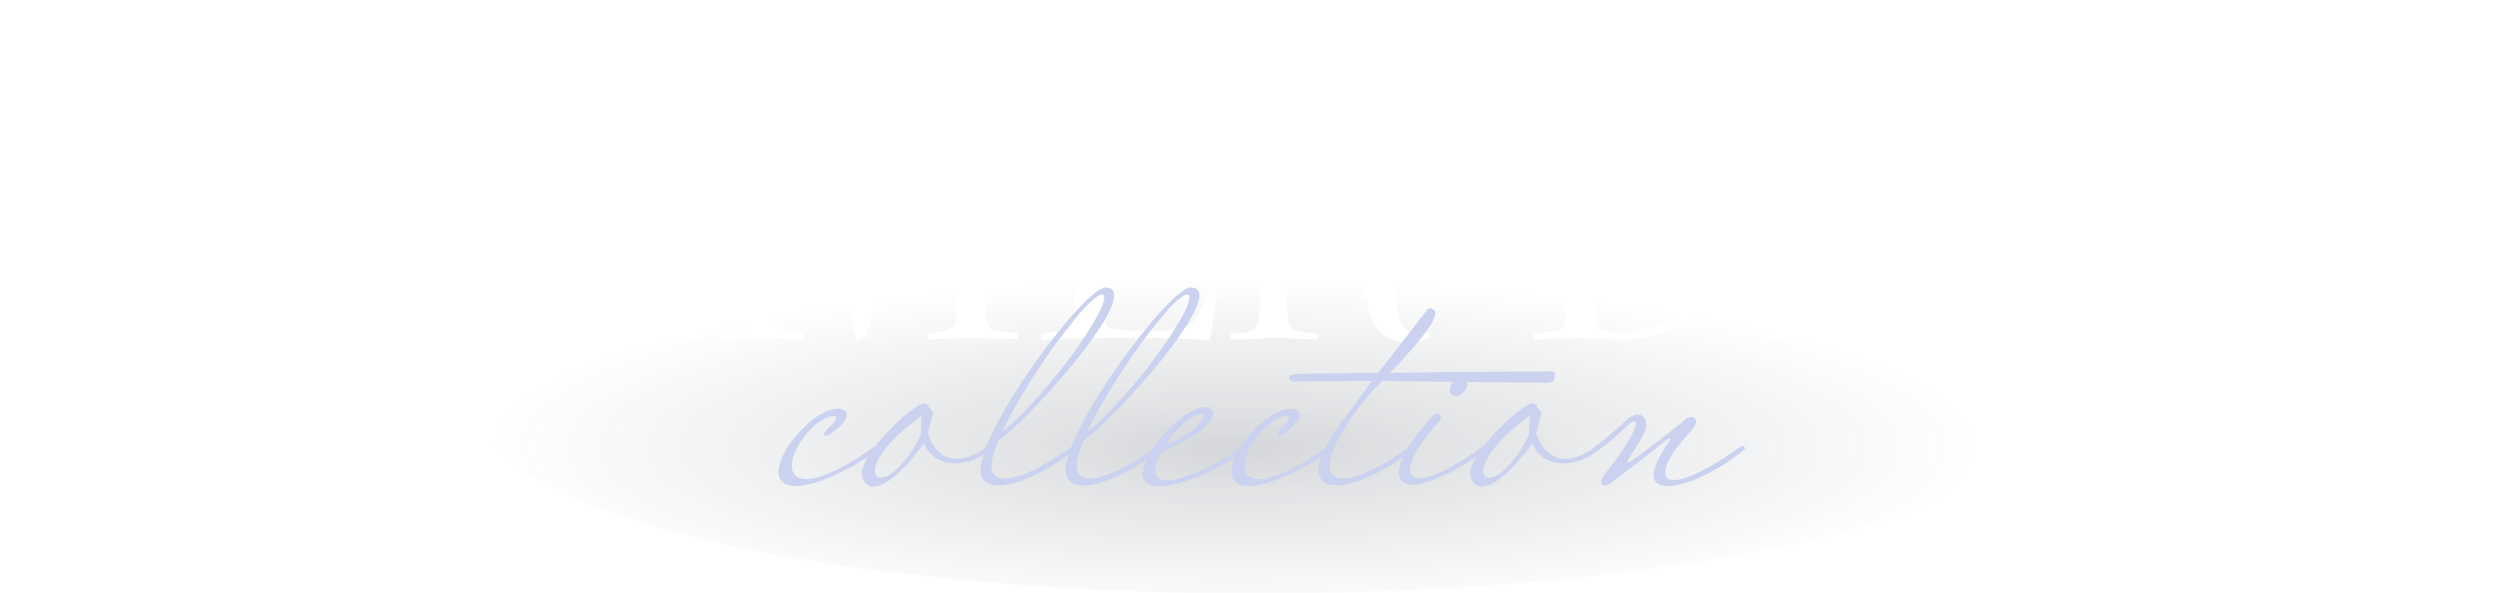 <?xml version="1.0" encoding="UTF-8"?>
<svg xmlns="http://www.w3.org/2000/svg" xmlns:xlink="http://www.w3.org/1999/xlink" viewBox="0 0 439.1 104.24">
  <defs>
    <style>
      .cls-1 {
        fill: #fff;
      }

      .cls-2 {
        fill: #cad2f0;
      }

      .cls-3 {
        isolation: isolate;
      }

      .cls-4 {
        filter: url(#outer-glow-1);
      }

      .cls-5 {
        fill: url(#_名称未設定グラデーション_8);
        mix-blend-mode: multiply;
      }
    </style>
    <radialGradient id="_名称未設定グラデーション_8" data-name="名称未設定グラデーション 8" cx="1232.05" cy="-1223.39" fx="1232.05" fy="-1223.39" r="86.31" gradientTransform="translate(-1693.04 506.8) scale(1.55 .35)" gradientUnits="userSpaceOnUse">
      <stop offset="0" stop-color="#293242" stop-opacity=".2"/>
      <stop offset=".24" stop-color="#293242" stop-opacity=".14"/>
      <stop offset=".98" stop-color="#293242" stop-opacity="0"/>
    </radialGradient>
    <filter id="outer-glow-1" filterUnits="userSpaceOnUse">
      <feOffset dx="0" dy="0"/>
      <feGaussianBlur result="blur" stdDeviation="9"/>
      <feFlood flood-color="#06183d" flood-opacity=".1"/>
      <feComposite in2="blur" operator="in"/>
      <feComposite in="SourceGraphic"/>
    </filter>
  </defs>
  <g class="cls-3">
    <g id="_レイヤー_2" data-name="レイヤー 2">
      <g id="img">
        <g>
          <ellipse class="cls-5" cx="221.03" cy="73.21" rx="135.4" ry="31.03"/>
          <g class="cls-4">
            <g>
              <path class="cls-1" d="M1.58,44.59c-.93,9.85,3.44,14.31,10.03,14.31,5.02,0,9.01-3.16,9.01-11.98,0-4.46-1.3-8.27-4.83-11.24-2.23-2.04-6.04-5.11-8.73-7.71C2.6,23.69,1.3,19.32,1.3,14.4,1.3,7.43,5.39,.46,13.84,.46c3.99,0,6.32,1.39,7.8,2.97l1.11-3.44,.93,.28c-.65,4.74-1.3,11.89-1.3,13.84l-1.11-.19c.56-8.83-3.44-12.26-7.71-12.26-4.74,0-8.27,3.99-8.27,11.52,0,3.25,.93,7.34,5.29,11.24,4.18,3.72,7.25,6.22,9.48,8.27,3.25,2.97,4.92,7.15,4.92,11.61,0,9.2-5.29,16.16-14.31,16.16-4.46,0-7.99-1.58-10.68-3.44,.56-5.67,.37-10.13,.56-11.89l1.02-.56Z"/>
              <path class="cls-1" d="M50.63,58.06c5.2,0,10.87-1.77,11.15-13.84,.28-12.26,.19-32.42-.28-37.62-.28-3.62-1.21-3.81-3.07-3.99l-2.97-.37-.19-1.11c1.49,0,4.74,.37,6.69,.37,2.23,0,4.74-.28,6.97-.37l.46,1.11-2.32,.19c-1.95,.28-2.79,1.11-2.88,3.16-.37,10.78-.19,33.07-.93,40.97-.46,5.11-1.95,8.27-4.46,10.5-2.32,2.04-5.39,3.44-10.13,3.44s-9.75-1.3-12.26-5.57c-1.67-2.88-2.14-5.11-2.14-12.82,0-8.27,.09-33.35,0-36.79,0-2.42-.65-2.51-1.86-2.69l-3.25-.37V1.11c2.23,0,4.65,.37,7.06,.37,2.6,0,5.67-.37,7.9-.37l-.19,1.11-3.16,.46c-1.3,.19-1.67,.84-1.77,2.51-.28,6.22-.56,27.4,0,40.22,.19,4.55,1.11,6.87,2.42,8.64,1.77,2.42,4.74,3.99,9.1,3.99h.09Z"/>
              <path class="cls-1" d="M71.99,1.21c1.67,.09,4.27,.28,5.95,.28,2.04,0,3.62-.19,4.46-.28,1.49,6.13,10.96,33.72,15.33,48.58,7.43-23.32,14.12-44.22,15.23-48.58,.93,.09,2.04,.28,3.53,.28,2.23,0,5.11-.28,6.6-.28l.19,1.02c-1.58,.09-3.44,.37-4.55,.56-.74,.09-1.11,.74-1.21,1.95-.09,1.49,0,5.95,0,13.56-.09,18.86-.09,32.23,.28,36.79,.19,2.6,.93,2.79,2.32,2.97l3.34,.56v1.02c-1.49-.19-4.55-.28-8.17-.28-2.32,0-5.2,.19-7.62,.28v-1.02c4.46-.56,4.83-1.21,4.92-2.79,.28-3.9,.74-41.99,.74-50.91h-.09c-7.9,25.73-14.21,45.61-16.54,54.34l-1.58,.65c-2.51-11.43-11.71-38.55-16.07-55.09h-.09c0,21.18,0,37.99,.46,47.84,.19,3.72,.28,5.11,3.72,5.57l2.69,.37v1.02c-1.86,0-4.74-.28-7.71-.28-3.34,0-5.02,.28-7.06,.28l-.09-1.02c1.39-.09,2.88-.28,3.9-.56,1.21-.37,1.86-1.3,2.04-5.76,.46-10.68,.56-26.1,.56-47.93l-.19-.74c-.19-.56-1.21-.93-2.69-1.11l-2.69-.28,.09-1.02Z"/>
              <path class="cls-1" d="M127.35,1.21c1.67,.09,4.27,.28,5.95,.28,2.04,0,3.62-.19,4.46-.28,1.49,6.13,10.96,33.72,15.33,48.58,7.43-23.32,14.12-44.22,15.23-48.58,.93,.09,2.04,.28,3.53,.28,2.23,0,5.11-.28,6.6-.28l.19,1.02c-1.58,.09-3.44,.37-4.55,.56-.74,.09-1.11,.74-1.21,1.95-.09,1.49,0,5.95,0,13.56-.09,18.86-.09,32.23,.28,36.79,.19,2.6,.93,2.79,2.32,2.97l3.34,.56v1.02c-1.49-.19-4.55-.28-8.17-.28-2.32,0-5.2,.19-7.62,.28v-1.02c4.46-.56,4.83-1.21,4.92-2.79,.28-3.9,.74-41.99,.74-50.91h-.09c-7.9,25.73-14.21,45.61-16.54,54.34l-1.58,.65c-2.51-11.43-11.71-38.55-16.07-55.09h-.09c0,21.18,0,37.99,.46,47.84,.19,3.72,.28,5.11,3.72,5.57l2.69,.37v1.02c-1.86,0-4.74-.28-7.71-.28-3.34,0-5.02,.28-7.06,.28l-.09-1.02c1.39-.09,2.88-.28,3.9-.56,1.21-.37,1.86-1.3,2.04-5.76,.46-10.68,.56-26.1,.56-47.93l-.19-.74c-.19-.56-1.21-.93-2.69-1.11l-2.69-.28,.09-1.02Z"/>
              <path class="cls-1" d="M183.28,1.21c1.39,0,5.76,.28,9.2,.28h9.57c4.46,0,7.99-.19,8.73-.56-.09,2.04-.37,8.64-.09,11.24l-1.02,.46c-.09-1.67-.28-3.72-.93-6.04-.84-2.51-1.39-3.62-7.99-3.62h-6.04c-.74,0-.84,.28-.93,1.58-.09,2.97-.28,6.69-.28,13.1v10.59c1.21,.09,3.34,.19,4.55,.19,6.6,0,8.45-.93,8.55-5.76h1.02c-.28,4.46-.46,9.85,0,14.12h-1.02c-.46-5.95-1.49-6.87-8.55-6.87-1.67,0-3.34,.09-4.55,.19v9.38c0,4.92,.19,12.73,.46,16.26,.19,2.04,.74,2.32,7.71,2.32,6.13,0,7.52-.56,8.92-2.97,1.21-2.14,2.23-5.57,2.97-8.36l.84,.37c-.09,1.86-1.58,10.96-1.95,12.63-1.39-.09-5.02-.37-13.66-.37h-7.06c-2.6,0-7.15,.28-8.92,.28l.09-1.02,3.99-.56c1.21-.19,1.77-.93,1.86-3.44,.19-4.55,.19-9.85,.19-14.86V22.39c0-7.99-.09-14.4-.19-17.37,0-1.58-.37-2.23-1.95-2.42l-3.53-.37V1.21Z"/>
              <path class="cls-1" d="M221.55,21.92c0-9.75-.09-15.23-.19-17.74-.09-1.11-.74-1.49-1.67-1.58l-3.62-.37,.28-1.02c1.67,.09,4.37,.28,6.69,.28,2.69,0,4.74-.28,7.52-.28,5.85,0,9.1,1.21,11.15,3.62,2.04,2.42,2.88,6.13,2.88,9.66,0,9.01-5.2,13.38-11.24,14.96v.19c7.71,1.21,10.78,6.69,11.24,13.75,.19,3.07,.37,6.87,.56,8.73,.28,4.46,1.39,6.6,3.99,6.6,.46,0,1.77-.28,2.14-.46l-.37,1.11c-.65,.28-1.95,.74-3.44,.74-5.2,0-7.34-3.34-7.62-10.22-.09-2.69-.37-5.85-.56-8.83-.46-7.8-1.76-10.78-11.52-10.78h-1.86v8.92c0,9.48,0,12.26,.28,16.44,.19,2.32,.84,2.6,5.48,2.97l-.28,1.02c-1.86,0-4.46-.28-6.87-.28-2.23,0-5.02,.28-8.36,.28v-1.02c3.34,0,4.64-.65,4.92-2.32,.28-1.86,.46-5.76,.46-20.99v-13.38Zm4.37,7.25h1.86c10.4,0,11.71-6.5,11.71-14.03,0-2.32-.37-5.76-1.21-7.8-1.21-2.88-3.72-4.92-7.99-4.92-1.49,0-2.6,.19-2.97,.28-.65,.19-.84,.46-1.02,1.58-.09,1.02-.37,4.46-.37,14.31v10.59Z"/>
              <path class="cls-1" d="M275.42,21.27c0-9.38,0-14.4-.09-16.91,0-1.02-.56-1.67-1.67-1.77l-3.9-.37,.09-1.02c1.39,0,4.74,.28,6.97,.28,2.6,0,5.11-.28,8.08-.28,7.43,0,11.8,1.67,14.86,4.37,4.65,4.27,7.34,12.08,7.34,22.29,0,12.91-2.79,23.32-11.33,28.89-2.97,1.95-7.43,2.88-11.15,2.88-2.42,0-4.92-.28-7.34-.28s-7.06,.28-7.99,.28v-1.02l3.34-.37c1.86-.37,2.23-.84,2.32-2.51,.09-1.95,.46-10.22,.46-20.07v-14.4Zm4.55,14.77c0,14.31,.19,18.11,.37,20.34,.09,1.39,.37,1.86,4.27,1.86,6.78,0,11.24-3.07,13.38-7.52,2.14-4.55,3.9-11.52,3.9-22.2,0-8.83-1.95-15.33-4.27-18.95-2.79-4.55-6.6-7.06-13.38-7.06-3.62,0-3.72,.65-3.81,1.77-.19,1.58-.46,5.48-.46,17.93v13.84Z"/>
              <path class="cls-1" d="M315.92,21.92c0-9.75-.09-15.23-.19-17.74-.09-1.11-.74-1.49-1.67-1.58l-3.62-.37,.28-1.02c1.67,.09,4.37,.28,6.69,.28,2.69,0,4.74-.28,7.52-.28,5.85,0,9.1,1.21,11.15,3.62,2.04,2.42,2.88,6.13,2.88,9.66,0,9.01-5.2,13.38-11.24,14.96v.19c7.71,1.21,10.78,6.69,11.24,13.75,.19,3.07,.37,6.87,.56,8.73,.28,4.46,1.39,6.6,3.99,6.6,.46,0,1.76-.28,2.14-.46l-.37,1.11c-.65,.28-1.95,.74-3.44,.74-5.2,0-7.34-3.34-7.62-10.22-.09-2.69-.37-5.85-.56-8.83-.46-7.8-1.77-10.78-11.52-10.78h-1.86v8.92c0,9.48,0,12.26,.28,16.44,.19,2.32,.84,2.6,5.48,2.97l-.28,1.02c-1.86,0-4.46-.28-6.87-.28-2.23,0-5.02,.28-8.36,.28v-1.02c3.34,0,4.65-.65,4.92-2.32,.28-1.86,.46-5.76,.46-20.99v-13.38Zm4.37,7.25h1.86c10.4,0,11.71-6.5,11.71-14.03,0-2.32-.37-5.76-1.21-7.8-1.21-2.88-3.72-4.92-7.99-4.92-1.49,0-2.6,.19-2.97,.28-.65,.19-.84,.46-1.02,1.58-.09,1.02-.37,4.46-.37,14.31v10.59Z"/>
              <path class="cls-1" d="M348.81,1.21c1.39,0,5.76,.28,9.2,.28h9.57c4.46,0,7.99-.19,8.73-.56-.09,2.04-.37,8.64-.09,11.24l-1.02,.46c-.09-1.67-.28-3.72-.93-6.04-.84-2.51-1.39-3.62-7.99-3.62h-6.04c-.74,0-.84,.28-.93,1.58-.09,2.97-.28,6.69-.28,13.1v10.59c1.21,.09,3.34,.19,4.55,.19,6.6,0,8.45-.93,8.55-5.76h1.02c-.28,4.46-.46,9.85,0,14.12h-1.02c-.46-5.95-1.49-6.87-8.55-6.87-1.67,0-3.34,.09-4.55,.19v9.38c0,4.92,.19,12.73,.46,16.26,.19,2.04,.74,2.32,7.71,2.32,6.13,0,7.52-.56,8.92-2.97,1.21-2.14,2.23-5.57,2.97-8.36l.84,.37c-.09,1.86-1.58,10.96-1.95,12.63-1.39-.09-5.02-.37-13.66-.37h-7.06c-2.6,0-7.15,.28-8.92,.28l.09-1.02,3.99-.56c1.21-.19,1.77-.93,1.86-3.44,.19-4.55,.19-9.85,.19-14.86V22.39c0-7.99-.09-14.4-.19-17.37,0-1.58-.37-2.23-1.95-2.42l-3.53-.37V1.21Z"/>
              <path class="cls-1" d="M385.87,44.59c-.93,9.85,3.44,14.31,10.03,14.31,5.02,0,9.01-3.16,9.01-11.98,0-4.46-1.3-8.27-4.83-11.24-2.23-2.04-6.04-5.11-8.73-7.71-4.46-4.27-5.76-8.64-5.76-13.56,0-6.97,4.09-13.93,12.54-13.93,3.99,0,6.32,1.39,7.8,2.97l1.11-3.44,.93,.28c-.65,4.74-1.3,11.89-1.3,13.84l-1.11-.19c.56-8.83-3.44-12.26-7.71-12.26-4.74,0-8.27,3.99-8.27,11.52,0,3.25,.93,7.34,5.29,11.24,4.18,3.72,7.25,6.22,9.48,8.27,3.25,2.97,4.92,7.15,4.92,11.61,0,9.2-5.29,16.16-14.31,16.16-4.46,0-7.99-1.58-10.68-3.44,.56-5.67,.37-10.13,.56-11.89l1.02-.56Z"/>
              <path class="cls-1" d="M415.69,44.59c-.93,9.85,3.44,14.31,10.03,14.31,5.02,0,9.01-3.16,9.01-11.98,0-4.46-1.3-8.27-4.83-11.24-2.23-2.04-6.04-5.11-8.73-7.71-4.46-4.27-5.76-8.64-5.76-13.56,0-6.97,4.09-13.93,12.54-13.93,3.99,0,6.32,1.39,7.8,2.97l1.11-3.44,.93,.28c-.65,4.74-1.3,11.89-1.3,13.84l-1.11-.19c.56-8.83-3.44-12.26-7.71-12.26-4.74,0-8.27,3.99-8.27,11.52,0,3.25,.93,7.34,5.29,11.24,4.18,3.72,7.25,6.22,9.48,8.27,3.25,2.97,4.92,7.15,4.92,11.61,0,9.2-5.29,16.16-14.31,16.16-4.46,0-7.99-1.58-10.68-3.44,.56-5.67,.37-10.13,.56-11.89l1.02-.56Z"/>
            </g>
            <g>
              <path class="cls-2" d="M139.06,81.81c0,1.38,.74,2.33,2.6,2.33,3.44,0,9.43-3.82,11.98-5.78,.05-.05,.16-.05,.21-.05,.27,0,.48,.26,.48,.42,0,.05,0,.11-.05,.16-2.33,1.96-9.96,6.47-14.41,6.47-2.23,0-3.13-1.01-3.13-2.49,0-3.92,6.31-11.08,10.44-11.08,1.01,0,1.54,.53,1.54,1.17,0,1.22-2.97,3.6-3.71,3.6-.16,0-.27-.11-.27-.26,0-.74,2.12-1.91,2.12-3.02,0-.16-.11-.21-.26-.21-3.23,0-7.53,5.51-7.53,8.74Z"/>
              <path class="cls-2" d="M162.96,76.09c1.06,3.18,2.91,4.5,5.09,4.5,1.7,0,3.6-.79,5.41-2.23,.05-.05,.16-.05,.21-.05,.27,0,.48,.26,.48,.42,0,.05,0,.11-.05,.16-1.85,1.59-4.19,2.49-6.36,2.49-2.38,0-4.5-1.11-5.46-3.55-1.22,1.75-5.67,7.63-8.9,7.63-1.38,0-2.01-1.38-2.01-2.28,0-3.76,9.06-12.35,11.02-12.35,.42,0,.74,.37,.74,.79,.42,.21,.74,.79,.74,1.06l-.9,3.39Zm-1.17-.21c-.05-.32-.05-.69-.05-1.06,0-.32,.05-1.11,.21-1.85-2.17,1.48-8.27,6.36-8.27,9.8,0,.79,.42,1.11,1.06,1.11,2.92,0,7.05-6.89,7.05-8Z"/>
              <path class="cls-2" d="M175.31,77.46c-.74,1.8-1.17,3.29-1.17,4.35,0,1.48,.85,2.23,2.38,2.23,2.44,0,6.62-1.91,11.82-5.67,.05-.05,.16-.05,.21-.05,.27,0,.48,.26,.48,.42,0,.05,0,.11-.05,.16-5.3,4.08-10.44,6.36-13.62,6.36-1.96,0-3.13-.9-3.13-2.7,0-7.58,18.23-32.06,21.94-32.06,1.06,0,1.54,.53,1.54,1.38,0,4.98-15.05,21.73-20.4,25.6Zm.69-1.54c8.8-7.47,17.96-20.83,17.96-23.64,0-.37-.11-.53-.42-.53-2.44,0-13.2,14.79-17.54,24.17Z"/>
              <path class="cls-2" d="M190.26,77.46c-.74,1.8-1.17,3.29-1.17,4.35,0,1.48,.85,2.23,2.38,2.23,2.44,0,6.62-1.91,11.82-5.67,.05-.05,.16-.05,.21-.05,.27,0,.48,.26,.48,.42,0,.05,0,.11-.05,.16-5.3,4.08-10.44,6.36-13.62,6.36-1.96,0-3.13-.9-3.13-2.7,0-7.58,18.23-32.06,21.94-32.06,1.06,0,1.54,.53,1.54,1.38,0,4.98-15.05,21.73-20.4,25.6Zm.69-1.54c8.8-7.47,17.96-20.83,17.96-23.64,0-.37-.11-.53-.42-.53-2.44,0-13.2,14.79-17.54,24.17Z"/>
              <path class="cls-2" d="M203.93,79.42c-.64,1.17-1.01,2.28-1.01,3.13,0,1.11,.58,1.8,2.07,1.8,2.92,0,9.43-3.07,13.14-5.99,.05-.05,.16-.05,.21-.05,.27,0,.48,.26,.48,.42,0,.05,0,.11-.05,.16-4.03,3.39-11.34,6.52-15.16,6.52-2.07,0-2.92-.9-2.92-2.23,0-3.92,7.15-11.66,10.97-11.66,.95,0,1.43,.48,1.43,1.06,0,2.44-5.94,5.46-9.17,6.84Zm.74-1.27c3.71-1.32,6.62-3.82,6.62-5.14,0-.11-.11-.21-.27-.21-1.8,0-4.61,2.6-6.36,5.35Z"/>
              <path class="cls-2" d="M218.61,81.81c0,1.38,.74,2.33,2.6,2.33,3.44,0,9.43-3.82,11.98-5.78,.05-.05,.16-.05,.21-.05,.27,0,.48,.26,.48,.42,0,.05,0,.11-.05,.16-2.33,1.96-9.96,6.47-14.41,6.47-2.23,0-3.13-1.01-3.13-2.49,0-3.92,6.31-11.08,10.44-11.08,1.01,0,1.54,.53,1.54,1.17,0,1.22-2.97,3.6-3.71,3.6-.16,0-.27-.11-.27-.26,0-.74,2.12-1.91,2.12-3.02,0-.16-.11-.21-.26-.21-3.23,0-7.53,5.51-7.53,8.74Z"/>
              <path class="cls-2" d="M247.92,78.31c.27,0,.48,.26,.48,.42,0,.05,0,.11-.05,.16-5.3,4.08-10.44,6.36-13.62,6.36-1.96,0-3.13-.9-3.13-2.7,0-1.96,1.38-4.98,4.66-9.27l4.72-6.36h-3.34c-2.7,0-5.99,.05-10.44,.11-.26,0-.79-.27-.79-.69,0-.53,1.33-.69,1.85-.69l13.78-.16c1.11-1.43,7.9-10.07,8.27-10.6,.32-.32,.42-.74,.9-.74,.37,0,.9,.42,.9,.79,0,2.01-4.35,6.73-7.95,10.55,10.33-.16,17.65-.16,28.4-.26,.32,0,.53,.11,.53,.37,0,1.01-.16,1.64-1.32,1.64-18.28-.16-22.95-.26-29.04-.32-1.48,1.54-2.7,2.86-3.23,3.55-4.19,5.41-5.99,9.17-5.99,11.34,0,1.48,.85,2.23,2.38,2.23,2.44,0,6.62-1.91,11.82-5.67,.05-.05,.16-.05,.21-.05Z"/>
              <path class="cls-2" d="M252.48,72.64c.42,0,.58,.27,.58,.69,0,.21-.05,.48-.32,.74-1.43,1.32-5.09,5.99-5.09,8.43,0,.9,.48,1.48,1.75,1.48,3.13,0,9.75-4.56,11.08-5.62,.05-.05,.16-.05,.21-.05,.27,0,.48,.26,.48,.42,0,.05,0,.11-.05,.16-3.18,2.6-9.64,6.25-13.14,6.25-1.48,0-2.28-.79-2.28-2.17,0-2.12,1.85-5.56,5.94-9.91,.27-.26,.53-.42,.85-.42Zm3.29-3.07c-.58,0-1.17-.37-1.17-1.11,0-.95,1.22-2.12,2.01-2.12,.64,0,1.11,.58,1.11,1.17,0,1.01-1.22,2.07-1.96,2.07Z"/>
              <path class="cls-2" d="M269.81,76.09c1.06,3.18,2.91,4.5,5.09,4.5,1.7,0,3.6-.79,5.41-2.23,.05-.05,.16-.05,.21-.05,.27,0,.48,.26,.48,.42,0,.05,0,.11-.05,.16-1.85,1.59-4.19,2.49-6.36,2.49-2.38,0-4.5-1.11-5.46-3.55-1.22,1.75-5.67,7.63-8.9,7.63-1.38,0-2.01-1.38-2.01-2.28,0-3.76,9.06-12.35,11.02-12.35,.42,0,.74,.37,.74,.79,.42,.21,.74,.79,.74,1.06l-.9,3.39Zm-1.17-.21c-.05-.32-.05-.69-.05-1.06,0-.32,.05-1.11,.21-1.85-2.17,1.48-8.27,6.36-8.27,9.8,0,.79,.42,1.11,1.06,1.11,2.91,0,7.05-6.89,7.05-8Z"/>
              <path class="cls-2" d="M286.98,74.02c-.32,0-.79,.42-.79,.42-1.01,.95-2.91,2.86-5.78,4.88-.21,.11-.37,.11-.48,.11-.21,0-.32-.11-.32-.26s.11-.37,.11-.37c1.96-1.48,4.4-3.55,6.15-5.19,.53-.48,1.22-.79,1.8-.79,.79,0,1.48,.53,1.48,1.96s-2.92,5.3-3.23,6.09c-.05,.05-.05,.16-.05,.21s0,.11,.11,.11,.26-.05,.53-.21c1.91-1.32,8.85-6.57,9.54-7.37,.21-.21,.64-.37,1.01-.37,.48,0,.85,.32,.85,.79,0,.37-.26,.9-.95,1.7-3.07,3.29-4.5,5.83-4.5,7.26,0,.9,.53,1.32,1.59,1.32,2.07,0,6.04-1.8,11.76-5.94,.05-.05,.16-.05,.21-.05,.26,0,.48,.26,.48,.42,0,.05,0,.11-.05,.16-4.5,3.76-10.28,6.47-13.51,6.47-1.54,0-2.49-.58-2.49-1.96,0-1.27,.85-3.23,2.86-6.04,.05-.11,.11-.16,.11-.26,0-.05-.05-.11-.16-.11s-.32,.05-.69,.37c-.95,.85-8.85,6.94-9.59,7.42-.48,.32-.79,.53-1.11,.53-.21,0-.37-.11-.53-.26-.11-.11-.11-.21-.11-.37,0-.58,.64-1.59,1.22-2.17,1.11-1.11,4.88-6.84,4.88-7.95,0-.42-.16-.53-.32-.53Z"/>
            </g>
          </g>
        </g>
      </g>
    </g>
  </g>
</svg>